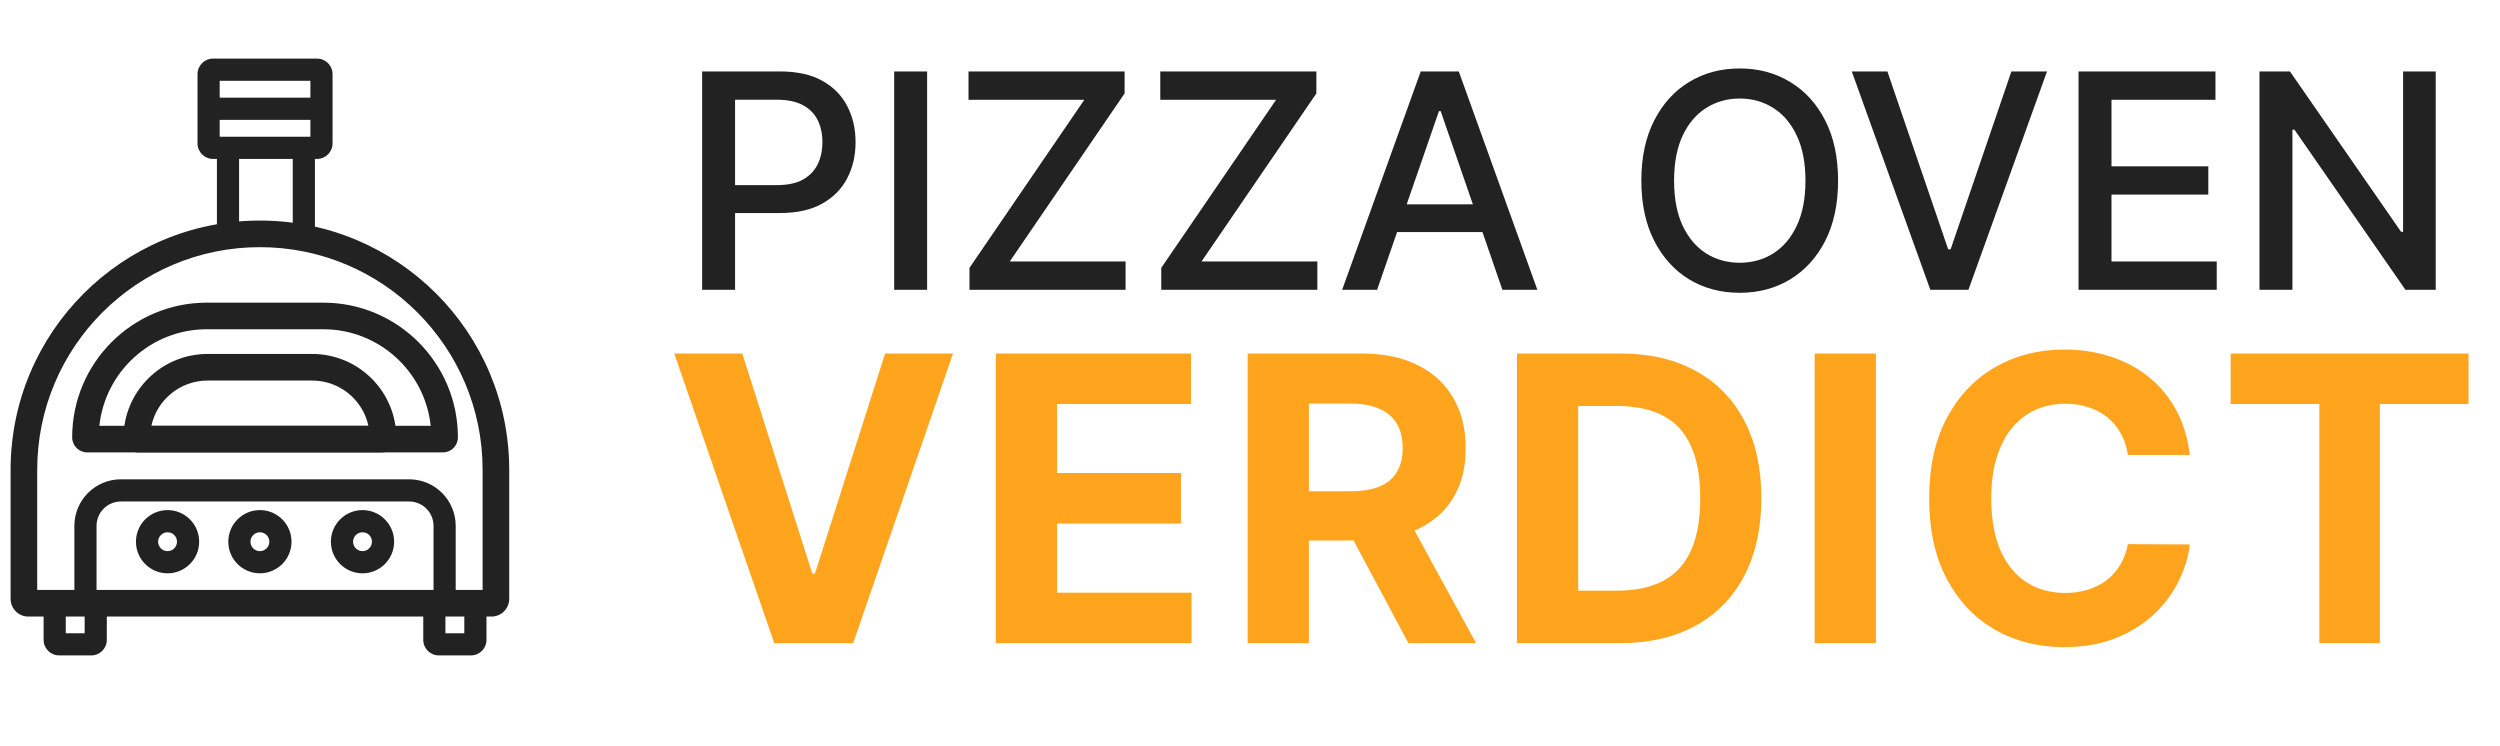 <svg width="134" height="40" viewBox="0 0 134 40" fill="none" xmlns="http://www.w3.org/2000/svg">
<path d="M37.634 15.534V3.829H41.806C42.717 3.829 43.471 3.995 44.069 4.327C44.667 4.658 45.115 5.112 45.412 5.687C45.709 6.258 45.858 6.902 45.858 7.619C45.858 8.339 45.708 8.987 45.407 9.562C45.109 10.133 44.66 10.587 44.058 10.922C43.46 11.254 42.707 11.419 41.8 11.419H38.931V9.922H41.64C42.215 9.922 42.682 9.823 43.04 9.625C43.399 9.423 43.661 9.148 43.829 8.802C43.997 8.455 44.081 8.061 44.081 7.619C44.081 7.177 43.997 6.784 43.829 6.441C43.661 6.098 43.397 5.83 43.035 5.635C42.677 5.441 42.204 5.344 41.617 5.344H39.4V15.534H37.634ZM49.694 3.829V15.534H47.928V3.829H49.694ZM51.964 15.534V14.357L58.119 5.35H51.912V3.829H60.279V5.007L54.124 14.014H60.331V15.534H51.964ZM62.243 15.534V14.357L68.398 5.35H62.191V3.829H70.558V5.007L64.403 14.014H70.61V15.534H62.243ZM73.813 15.534H71.939L76.151 3.829H78.191L82.403 15.534H80.529L77.22 5.956H77.128L73.813 15.534ZM74.128 10.951H80.209V12.437H74.128V10.951ZM98.521 9.682C98.521 10.932 98.292 12.006 97.835 12.905C97.378 13.801 96.751 14.49 95.954 14.974C95.162 15.454 94.261 15.694 93.251 15.694C92.238 15.694 91.333 15.454 90.536 14.974C89.744 14.49 89.119 13.799 88.662 12.9C88.204 12 87.976 10.928 87.976 9.682C87.976 8.432 88.204 7.36 88.662 6.464C89.119 5.565 89.744 4.875 90.536 4.395C91.333 3.911 92.238 3.669 93.251 3.669C94.261 3.669 95.162 3.911 95.954 4.395C96.751 4.875 97.378 5.565 97.835 6.464C98.292 7.36 98.521 8.432 98.521 9.682ZM96.772 9.682C96.772 8.729 96.618 7.927 96.309 7.276C96.004 6.62 95.585 6.125 95.052 5.79C94.522 5.451 93.922 5.281 93.251 5.281C92.577 5.281 91.975 5.451 91.445 5.79C90.915 6.125 90.496 6.62 90.188 7.276C89.883 7.927 89.731 8.729 89.731 9.682C89.731 10.634 89.883 11.438 90.188 12.094C90.496 12.745 90.915 13.241 91.445 13.58C91.975 13.915 92.577 14.083 93.251 14.083C93.922 14.083 94.522 13.915 95.052 13.58C95.585 13.241 96.004 12.745 96.309 12.094C96.618 11.438 96.772 10.634 96.772 9.682ZM101.164 3.829L104.422 13.363H104.553L107.811 3.829H109.72L105.508 15.534H103.467L99.255 3.829H101.164ZM111.41 15.534V3.829H118.749V5.35H113.176V8.916H118.366V10.431H113.176V14.014H118.817V15.534H111.41ZM130.555 3.829V15.534H128.932L122.982 6.95H122.874V15.534H121.108V3.829H122.742L128.698 12.425H128.806V3.829H130.555Z" fill="#222222"/>
<path d="M39.786 18.948L43.538 30.743H43.682L47.442 18.948H51.081L45.729 34.473H41.499L36.14 18.948H39.786ZM53.376 34.473V18.948H63.837V21.654H56.659V25.354H63.299V28.06H56.659V31.767H63.867V34.473H53.376ZM66.874 34.473V18.948H72.999C74.171 18.948 75.172 19.158 76 19.577C76.834 19.992 77.468 20.58 77.903 21.343C78.343 22.102 78.562 22.994 78.562 24.019C78.562 25.05 78.34 25.937 77.895 26.68C77.451 27.418 76.806 27.984 75.962 28.378C75.124 28.772 74.108 28.969 72.915 28.969H68.814V26.331H72.385C73.011 26.331 73.532 26.245 73.946 26.074C74.361 25.902 74.669 25.644 74.871 25.3C75.078 24.957 75.182 24.53 75.182 24.019C75.182 23.504 75.078 23.069 74.871 22.715C74.669 22.362 74.358 22.094 73.939 21.912C73.524 21.725 73.001 21.632 72.369 21.632H70.156V34.473H66.874ZM75.257 27.408L79.116 34.473H75.493L71.717 27.408H75.257ZM86.812 34.473H81.309V18.948H86.858C88.419 18.948 89.764 19.259 90.891 19.881C92.017 20.497 92.884 21.384 93.491 22.541C94.102 23.698 94.408 25.083 94.408 26.695C94.408 28.312 94.102 29.702 93.491 30.864C92.884 32.027 92.013 32.919 90.875 33.54C89.743 34.162 88.389 34.473 86.812 34.473ZM84.591 31.66H86.676C87.646 31.66 88.462 31.488 89.124 31.145C89.791 30.796 90.292 30.258 90.625 29.53C90.964 28.797 91.133 27.852 91.133 26.695C91.133 25.548 90.964 24.611 90.625 23.883C90.292 23.155 89.794 22.619 89.132 22.276C88.47 21.932 87.654 21.76 86.683 21.76H84.591V31.66ZM100.548 18.948V34.473H97.266V18.948H100.548ZM117.374 24.383H114.053C113.993 23.954 113.869 23.572 113.682 23.239C113.495 22.9 113.255 22.612 112.962 22.374C112.669 22.137 112.33 21.955 111.946 21.829C111.567 21.702 111.155 21.639 110.71 21.639C109.907 21.639 109.207 21.839 108.611 22.238C108.014 22.632 107.552 23.208 107.223 23.966C106.895 24.719 106.731 25.634 106.731 26.71C106.731 27.817 106.895 28.747 107.223 29.5C107.557 30.253 108.022 30.822 108.618 31.206C109.215 31.59 109.904 31.782 110.688 31.782C111.127 31.782 111.534 31.724 111.908 31.607C112.287 31.491 112.623 31.322 112.916 31.099C113.209 30.872 113.452 30.597 113.644 30.273C113.841 29.95 113.978 29.581 114.053 29.166L117.374 29.182C117.288 29.894 117.073 30.581 116.729 31.243C116.391 31.9 115.933 32.489 115.357 33.01C114.786 33.525 114.104 33.934 113.311 34.238C112.522 34.536 111.63 34.685 110.635 34.685C109.25 34.685 108.012 34.372 106.92 33.745C105.834 33.118 104.975 32.211 104.343 31.024C103.716 29.836 103.403 28.398 103.403 26.71C103.403 25.017 103.721 23.577 104.358 22.39C104.995 21.202 105.859 20.297 106.951 19.676C108.042 19.049 109.27 18.736 110.635 18.736C111.534 18.736 112.368 18.862 113.136 19.115C113.909 19.368 114.594 19.736 115.19 20.222C115.787 20.702 116.272 21.29 116.646 21.988C117.025 22.685 117.267 23.484 117.374 24.383ZM119.563 21.654V18.948H132.313V21.654H127.56V34.473H124.316V21.654H119.563Z" fill="#FFA41C"/>
<path fill-rule="evenodd" clip-rule="evenodd" d="M10.587 3.973C10.587 3.514 10.959 3.141 11.418 3.141H16.993C17.453 3.141 17.825 3.514 17.825 3.973V7.686C17.825 8.145 17.453 8.518 16.993 8.518H16.88V13.086H15.691V8.518H12.815V13.086H11.627V8.518H11.418C10.959 8.518 10.587 8.145 10.587 7.686V3.973ZM11.775 4.33V5.235H16.637V4.33H11.775ZM16.637 6.424H11.775V7.33H16.637V6.424Z" fill="#222222"/>
<path fill-rule="evenodd" clip-rule="evenodd" d="M0.568 25.185C0.568 17.805 6.551 11.822 13.931 11.822C21.311 11.822 27.294 17.805 27.294 25.185V32.098C27.294 32.623 26.868 33.048 26.343 33.048H1.518C0.993 33.048 0.568 32.623 0.568 32.098V25.185ZM13.931 13.248C7.338 13.248 1.994 18.593 1.994 25.185V31.622H25.868V25.185C25.868 18.593 20.523 13.248 13.931 13.248Z" fill="#222222"/>
<path fill-rule="evenodd" clip-rule="evenodd" d="M3.868 23.444C3.868 19.456 7.101 16.222 11.089 16.222H17.323C21.311 16.222 24.544 19.456 24.544 23.444C24.544 23.888 24.183 24.248 23.739 24.248H4.672C4.228 24.248 3.868 23.888 3.868 23.444ZM5.327 22.822H23.085C22.775 19.914 20.313 17.648 17.323 17.648H11.089C8.098 17.648 5.637 19.914 5.327 22.822Z" fill="#222222"/>
<path fill-rule="evenodd" clip-rule="evenodd" d="M6.618 23.482C6.618 20.991 8.637 18.972 11.127 18.972H16.734C19.225 18.972 21.244 20.991 21.244 23.482C21.244 23.905 20.901 24.248 20.477 24.248H7.384C6.961 24.248 6.618 23.905 6.618 23.482ZM8.114 22.822H19.747C19.445 21.436 18.211 20.398 16.734 20.398H11.127C9.651 20.398 8.416 21.436 8.114 22.822Z" fill="#222222"/>
<path fill-rule="evenodd" clip-rule="evenodd" d="M2.337 34.298V32.336H3.525V33.942H4.537V32.336H5.725V34.298C5.725 34.757 5.352 35.13 4.893 35.13H3.168C2.709 35.13 2.337 34.757 2.337 34.298Z" fill="#222222"/>
<path fill-rule="evenodd" clip-rule="evenodd" d="M22.687 34.298V32.336H23.875V33.942H24.887V32.336H26.075V34.298C26.075 34.757 25.703 35.13 25.243 35.13H23.518C23.059 35.13 22.687 34.757 22.687 34.298Z" fill="#222222"/>
<path fill-rule="evenodd" clip-rule="evenodd" d="M8.981 28.53C8.702 28.53 8.475 28.756 8.475 29.035C8.475 29.315 8.702 29.541 8.981 29.541C9.26 29.541 9.487 29.315 9.487 29.035C9.487 28.756 9.26 28.53 8.981 28.53ZM7.287 29.035C7.287 28.1 8.045 27.341 8.981 27.341C9.917 27.341 10.675 28.1 10.675 29.035C10.675 29.971 9.917 30.73 8.981 30.73C8.045 30.73 7.287 29.971 7.287 29.035Z" fill="#222222"/>
<path fill-rule="evenodd" clip-rule="evenodd" d="M13.931 28.53C13.651 28.53 13.425 28.756 13.425 29.035C13.425 29.315 13.651 29.541 13.931 29.541C14.21 29.541 14.437 29.315 14.437 29.035C14.437 28.756 14.21 28.53 13.931 28.53ZM12.237 29.035C12.237 28.1 12.995 27.341 13.931 27.341C14.866 27.341 15.625 28.1 15.625 29.035C15.625 29.971 14.866 30.73 13.931 30.73C12.995 30.73 12.237 29.971 12.237 29.035Z" fill="#222222"/>
<path fill-rule="evenodd" clip-rule="evenodd" d="M19.431 28.53C19.151 28.53 18.925 28.756 18.925 29.035C18.925 29.315 19.151 29.541 19.431 29.541C19.71 29.541 19.936 29.315 19.936 29.035C19.936 28.756 19.71 28.53 19.431 28.53ZM17.736 29.035C17.736 28.1 18.495 27.341 19.431 27.341C20.366 27.341 21.125 28.1 21.125 29.035C21.125 29.971 20.366 30.73 19.431 30.73C18.495 30.73 17.736 29.971 17.736 29.035Z" fill="#222222"/>
<path fill-rule="evenodd" clip-rule="evenodd" d="M6.482 26.88C5.76 26.88 5.175 27.465 5.175 28.187V32.335H3.987V28.187C3.987 26.808 5.104 25.691 6.482 25.691H21.93C23.308 25.691 24.425 26.808 24.425 28.187V32.335H23.237V28.187C23.237 27.465 22.651 26.88 21.93 26.88H6.482Z" fill="#222222"/>
</svg>
